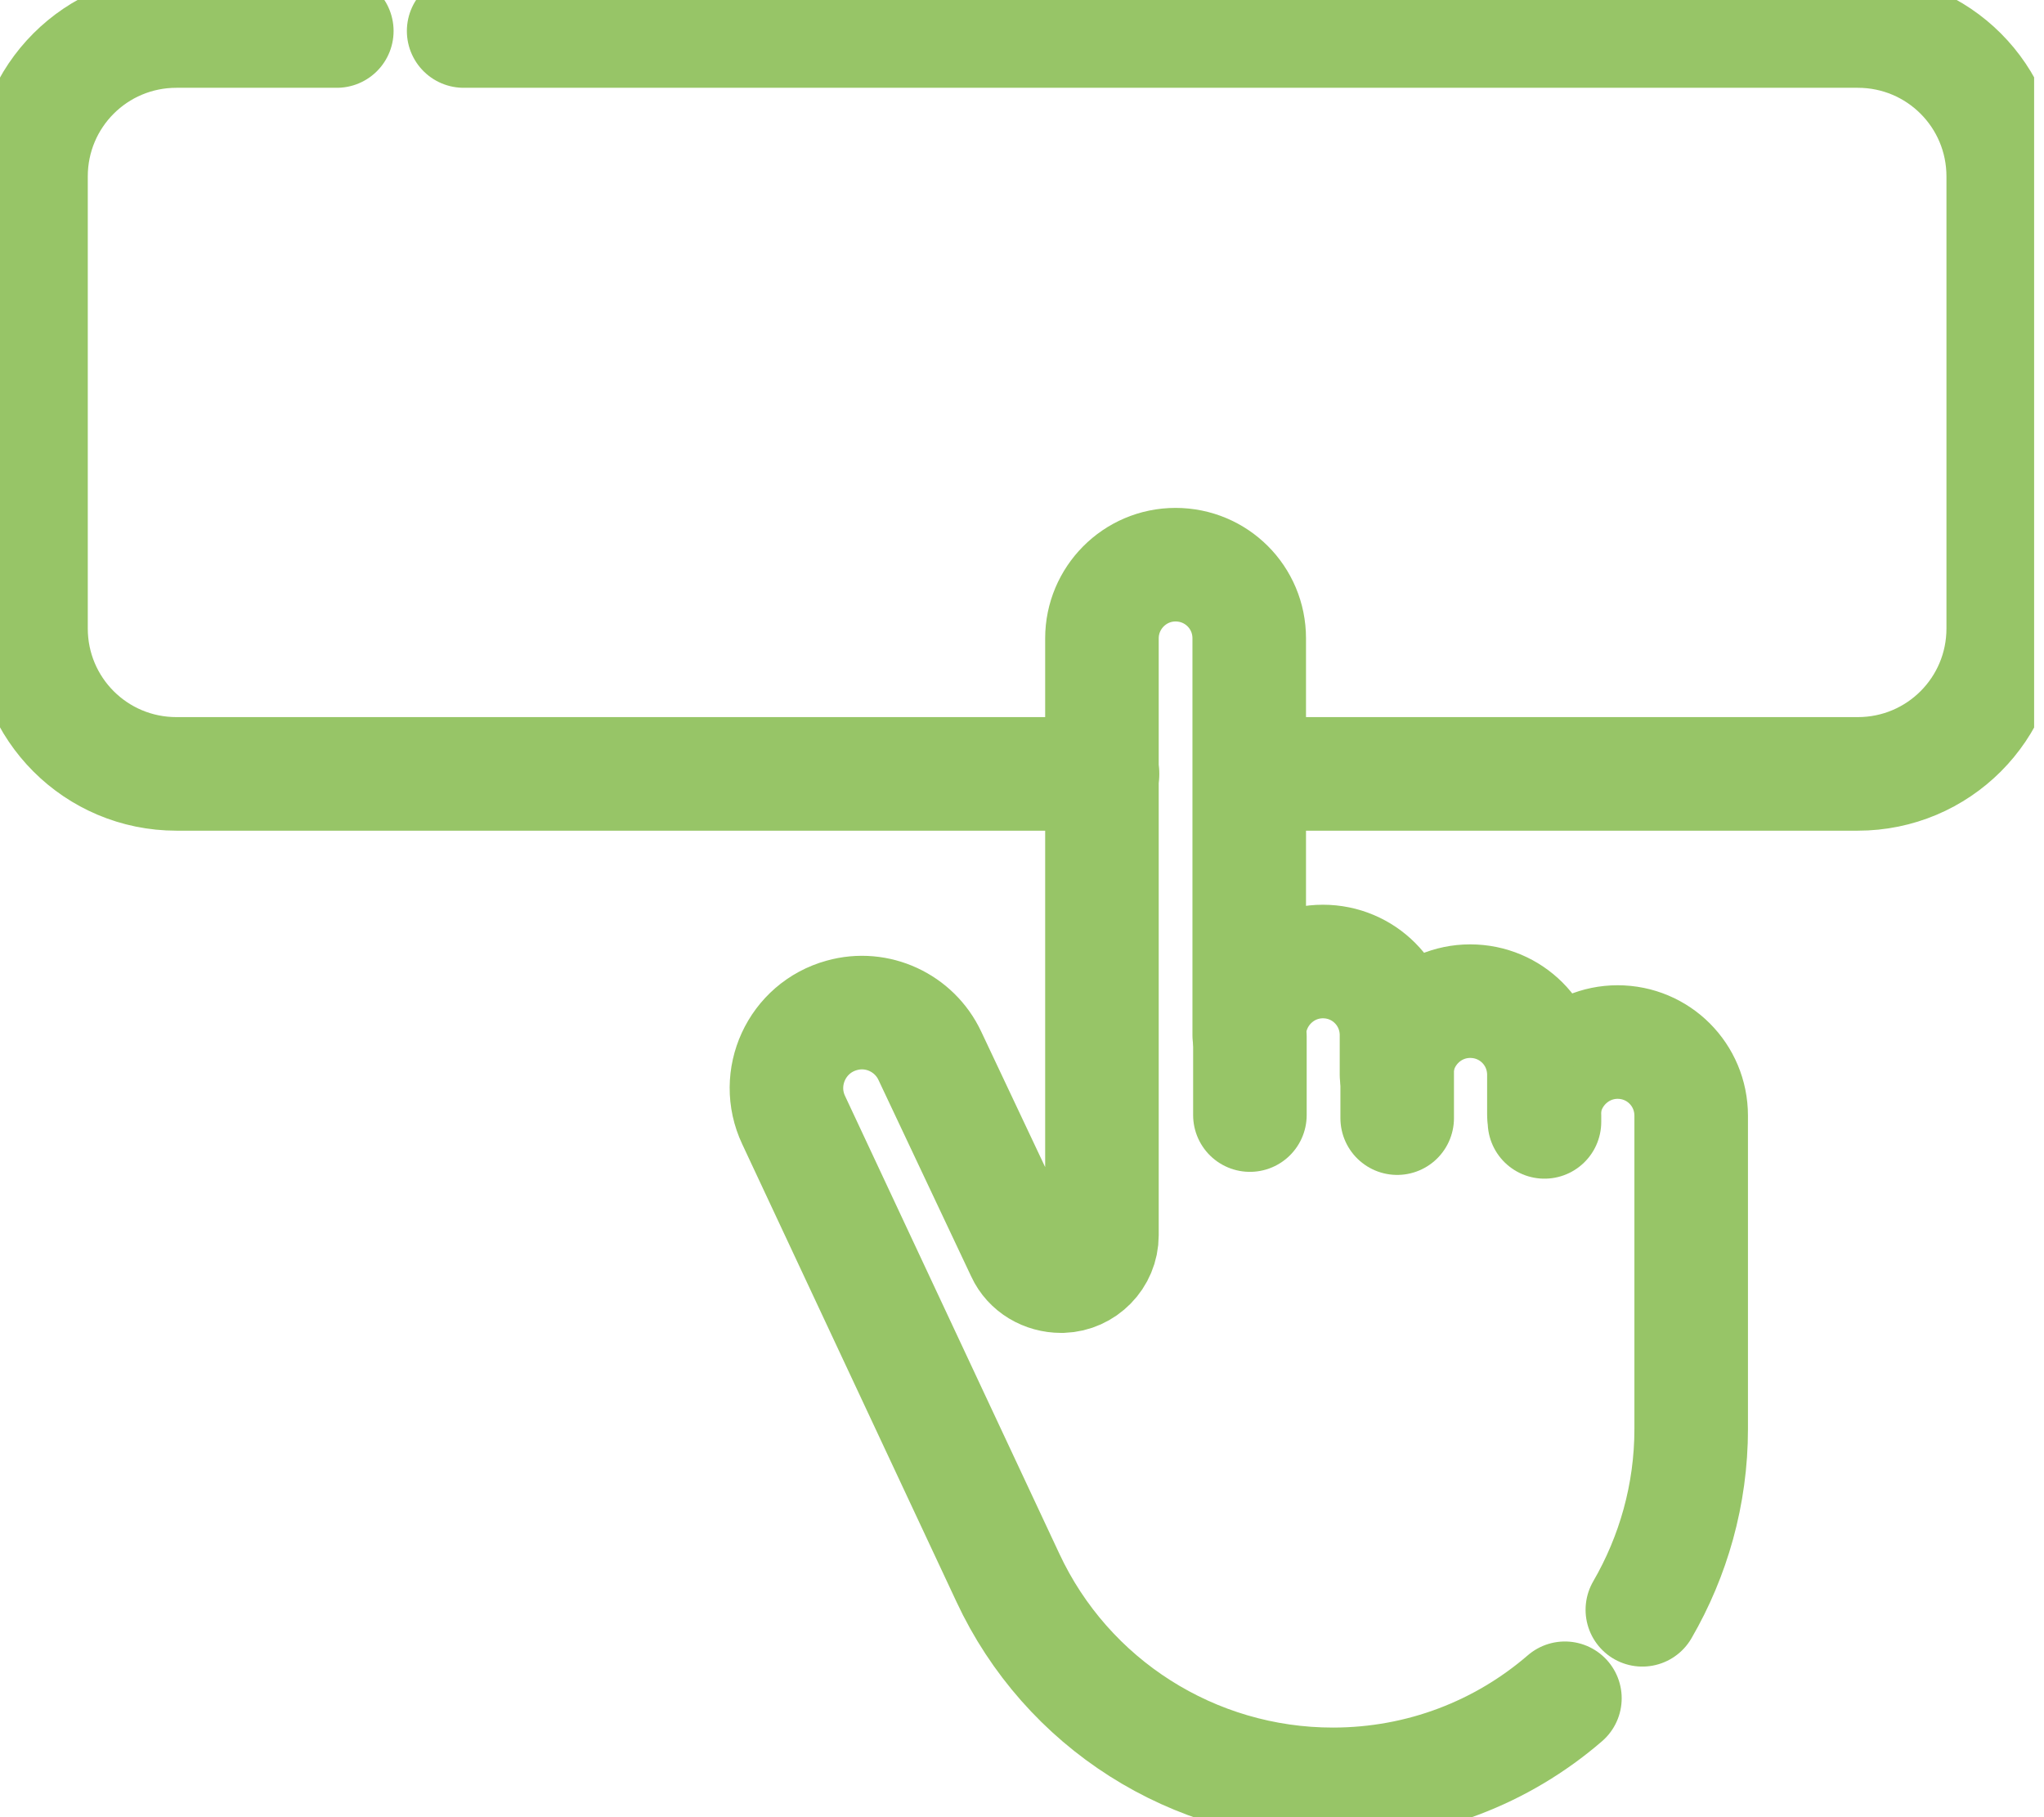 <?xml version="1.0" encoding="UTF-8"?>
<svg xmlns="http://www.w3.org/2000/svg" width="18" height="16" viewBox="0 0 18 16" fill="none">
  <g id="Layer_1" clip-path="url(#clip0_76_1175)">
    <path id="Vector" d="M4.083 0.273H16.36C17.069 0.273 17.641 0.845 17.641 1.554V5.533C17.641 6.242 17.069 6.814 16.36 6.814H11.007" stroke="#97C567" stroke-linecap="round" stroke-linejoin="round"></path>
    <path id="Vector_2" d="M9.709 6.814H1.554C0.845 6.814 0.273 6.242 0.273 5.533V1.554C0.273 0.845 0.845 0.273 1.554 0.273H2.966" stroke="#97C567" stroke-linecap="round" stroke-linejoin="round"></path>
    <path id="Vector_3" d="M14.463 14.174C14.735 13.705 14.893 13.16 14.893 12.582V9.824C14.893 9.464 14.604 9.175 14.245 9.175C13.89 9.175 13.601 9.464 13.596 9.813V9.464C13.596 9.104 13.307 8.815 12.947 8.815C12.587 8.815 12.298 9.109 12.298 9.464V9.115C12.298 8.755 12.009 8.466 11.65 8.466C11.29 8.466 11.001 8.761 11.001 9.115V5.62C11.001 5.261 10.712 4.972 10.352 4.972C9.992 4.972 9.704 5.266 9.704 5.62V10.876C9.704 11.072 9.545 11.23 9.355 11.236H9.344C9.202 11.236 9.066 11.159 9.006 11.028L8.188 9.295C8.052 9.006 7.725 8.853 7.414 8.94C7.016 9.049 6.814 9.491 6.989 9.862L8.875 13.89C9.393 15.002 10.51 15.711 11.737 15.711C12.517 15.711 13.231 15.428 13.781 14.953" stroke="#97C567" stroke-linecap="round" stroke-linejoin="round"></path>
    <path id="Vector_4" d="M12.304 9.126V9.845" stroke="#97C567" stroke-linecap="round" stroke-linejoin="round"></path>
    <path id="Vector_5" d="M11.007 9.818V9.126" stroke="#97C567" stroke-linecap="round" stroke-linejoin="round"></path>
    <path id="Vector_6" d="M13.601 9.818V9.878" stroke="#97C567" stroke-linecap="round" stroke-linejoin="round"></path>
  </g>
  <defs>
    <clipPath id="clip0_76_1175">
      <rect width="17.913" height="16" fill="white"></rect>
    </clipPath>
  </defs>
</svg>
